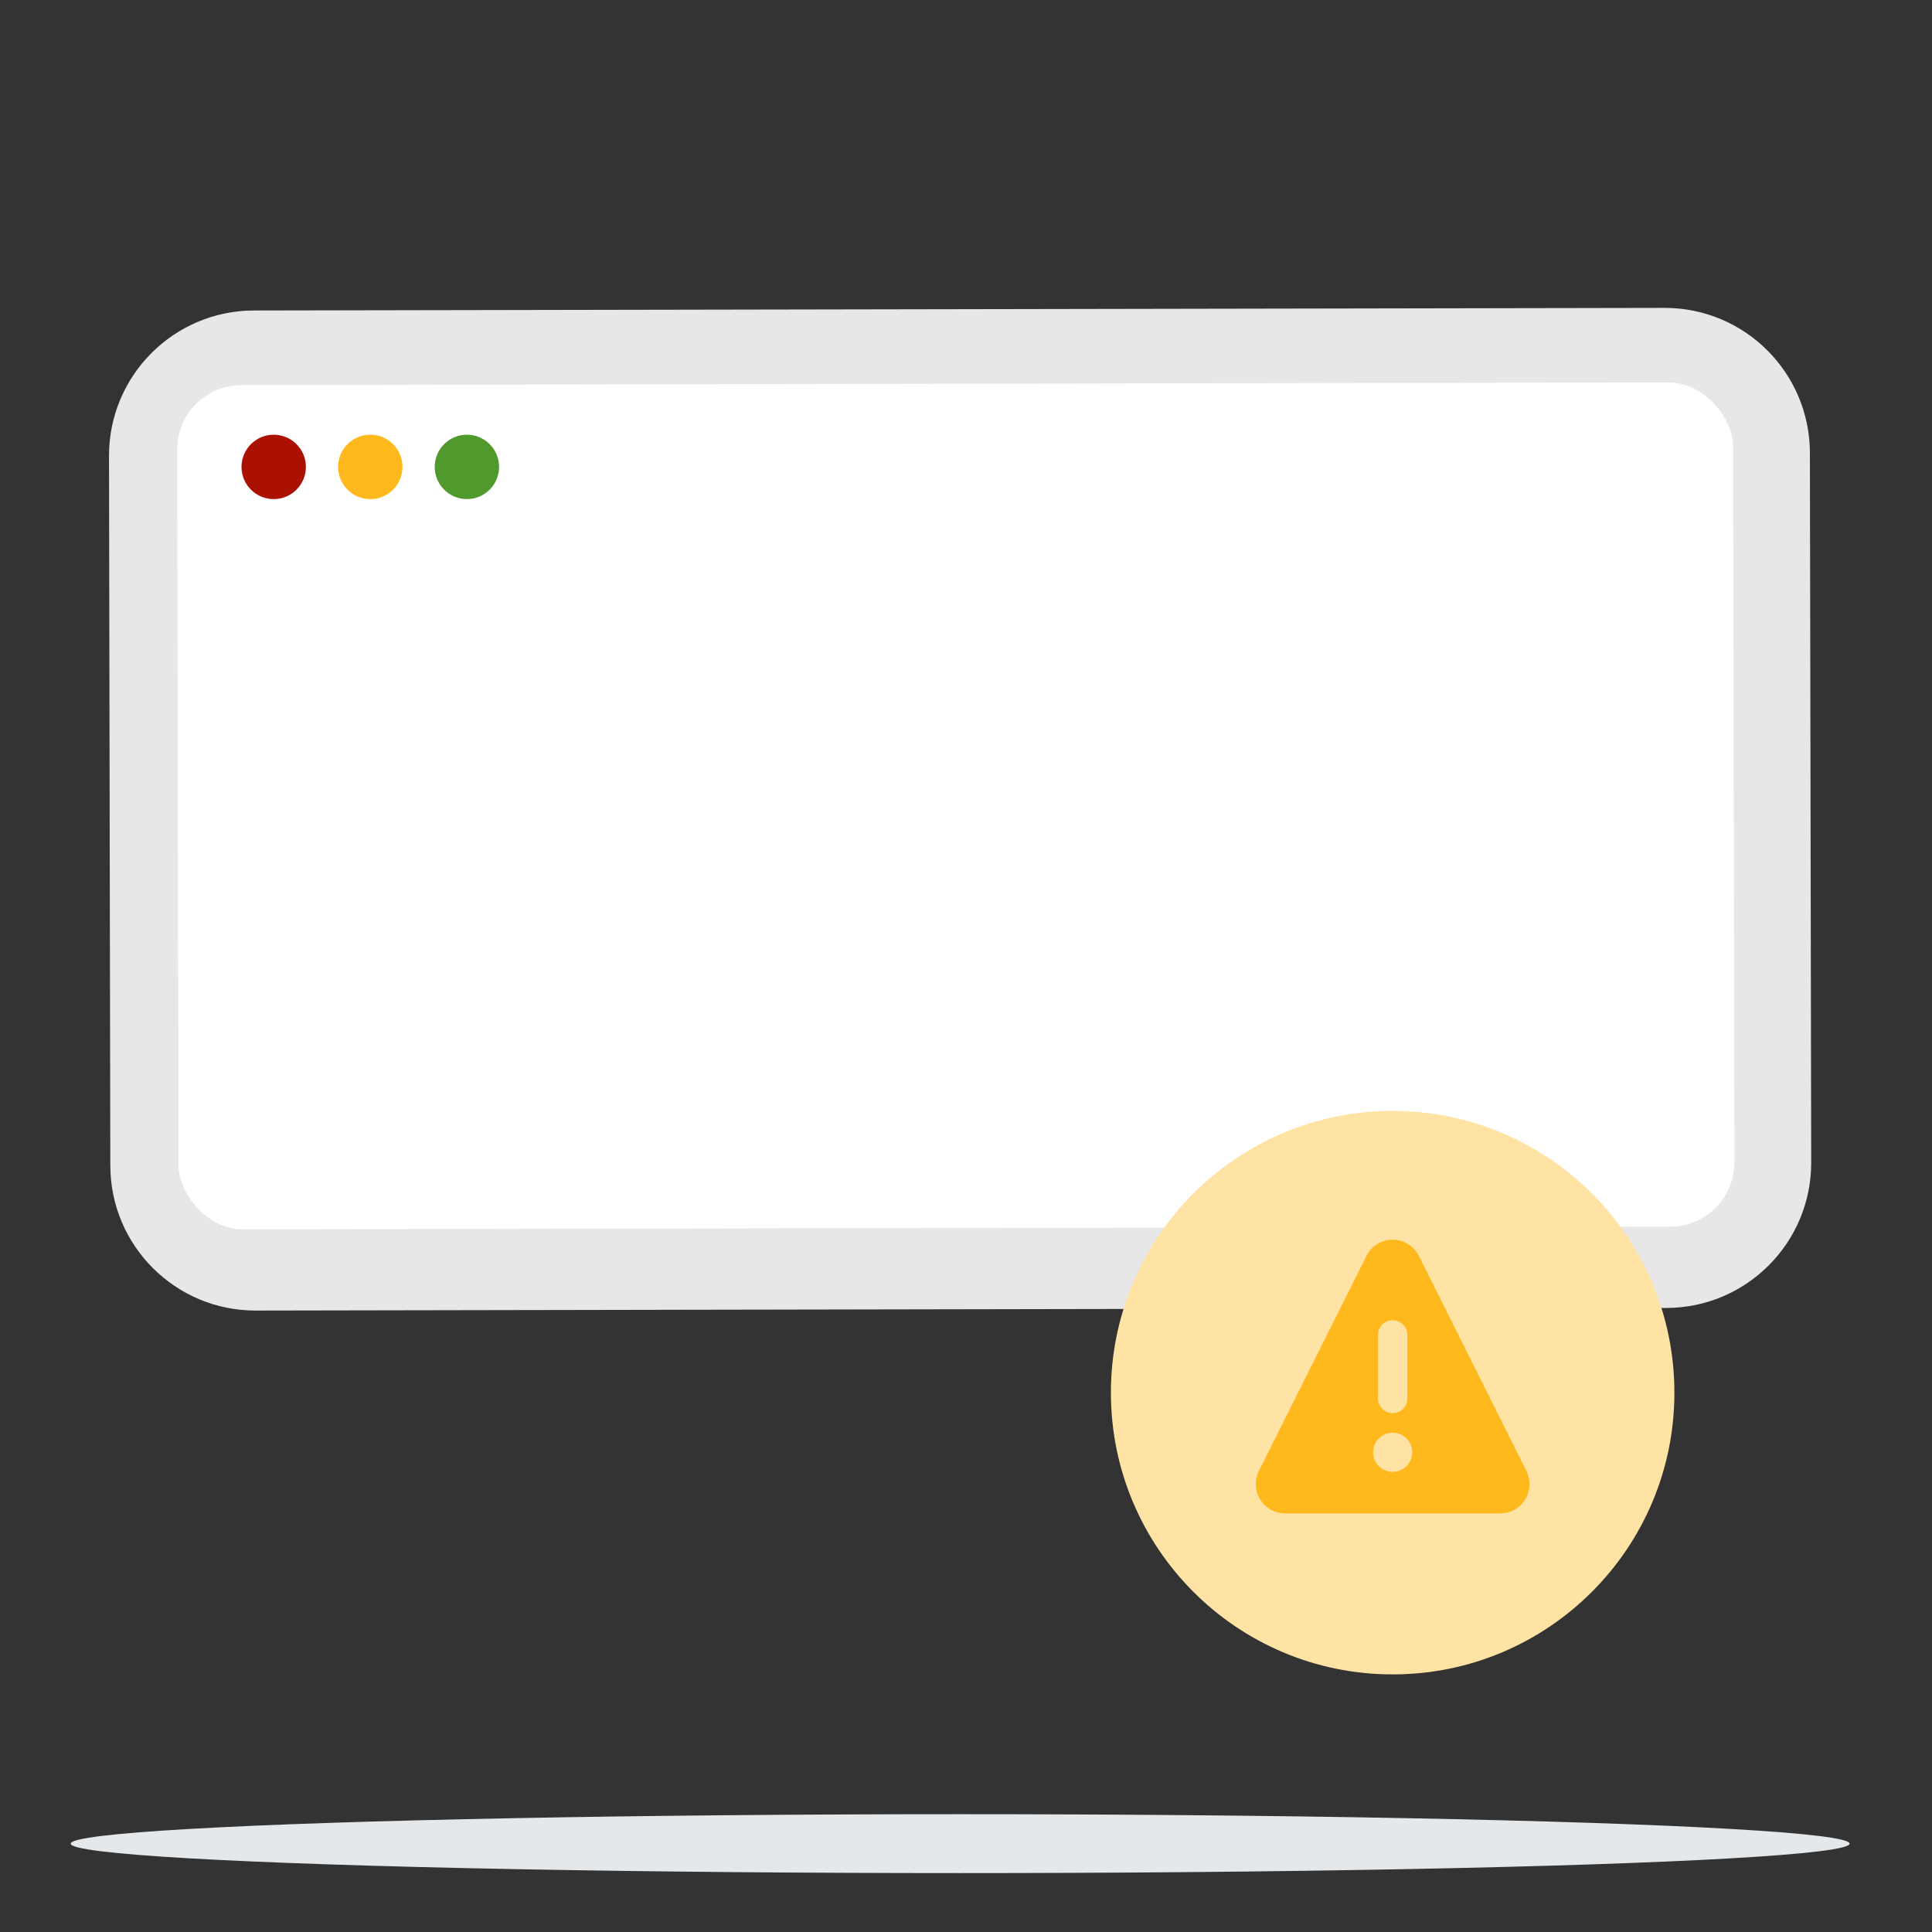 <svg width="120" height="120" viewBox="0 0 120 120" fill="none" xmlns="http://www.w3.org/2000/svg">
    <rect x="0" y="0" width="120" height="120" fill="#333333" stroke="none"/>
    <path d="M6.771 28.318C6.762 23.338 10.792 19.294 15.772 19.285L103.382 19.124C108.362 19.114 112.406 23.144 112.416 28.124L112.497 72.206C112.506 77.186 108.476 81.231 103.496 81.24L15.886 81.401C10.906 81.41 6.861 77.381 6.852 72.4L6.771 28.318Z" fill="#E7E7E7"/>
    <ellipse cx="59.634" cy="114.512" rx="55.244" ry="1.829" fill="#E4E8EB"/>
    <rect x="11" y="23.924" width="96.641" height="52.44" rx="4" transform="rotate(-0.105 11 23.924)" fill="white"/>
    <circle cx="86.5" cy="86.5" r="17.5" fill="#FFE3A5"/>
    <circle cx="17" cy="29" r="2" fill="#AA1100"/>
    <circle cx="23" cy="29" r="2" fill="#FFB91D"/>
    <circle cx="29" cy="29" r="2" fill="#50992D"/>
    <path fill-rule="evenodd" clip-rule="evenodd" d="M85.55 77.267C85.836 77.093 86.165 77 86.5 77C86.835 77 87.164 77.093 87.45 77.267C87.737 77.442 87.969 77.693 88.122 77.991L88.124 77.997L94.805 91.358C94.944 91.635 95.011 91.944 94.998 92.254C94.985 92.564 94.893 92.866 94.731 93.131C94.568 93.396 94.341 93.615 94.07 93.767C93.799 93.919 93.494 93.999 93.183 94H93.181H79.819H79.817C79.506 93.999 79.201 93.919 78.93 93.767C78.659 93.615 78.432 93.396 78.269 93.131C78.107 92.866 78.015 92.564 78.002 92.254C77.989 91.944 78.055 91.636 78.194 91.359L84.876 77.997L84.878 77.991C85.031 77.693 85.263 77.442 85.55 77.267ZM86.5 82.004C87.003 82.004 87.411 82.412 87.411 82.915V86.863C87.411 87.366 87.003 87.774 86.5 87.774C85.997 87.774 85.589 87.366 85.589 86.863V82.915C85.589 82.412 85.997 82.004 86.5 82.004ZM87.715 90.204C87.715 90.875 87.171 91.419 86.5 91.419C85.829 91.419 85.285 90.875 85.285 90.204C85.285 89.533 85.829 88.989 86.5 88.989C87.171 88.989 87.715 89.533 87.715 90.204Z" fill="#FFB91D"/>
</svg>
